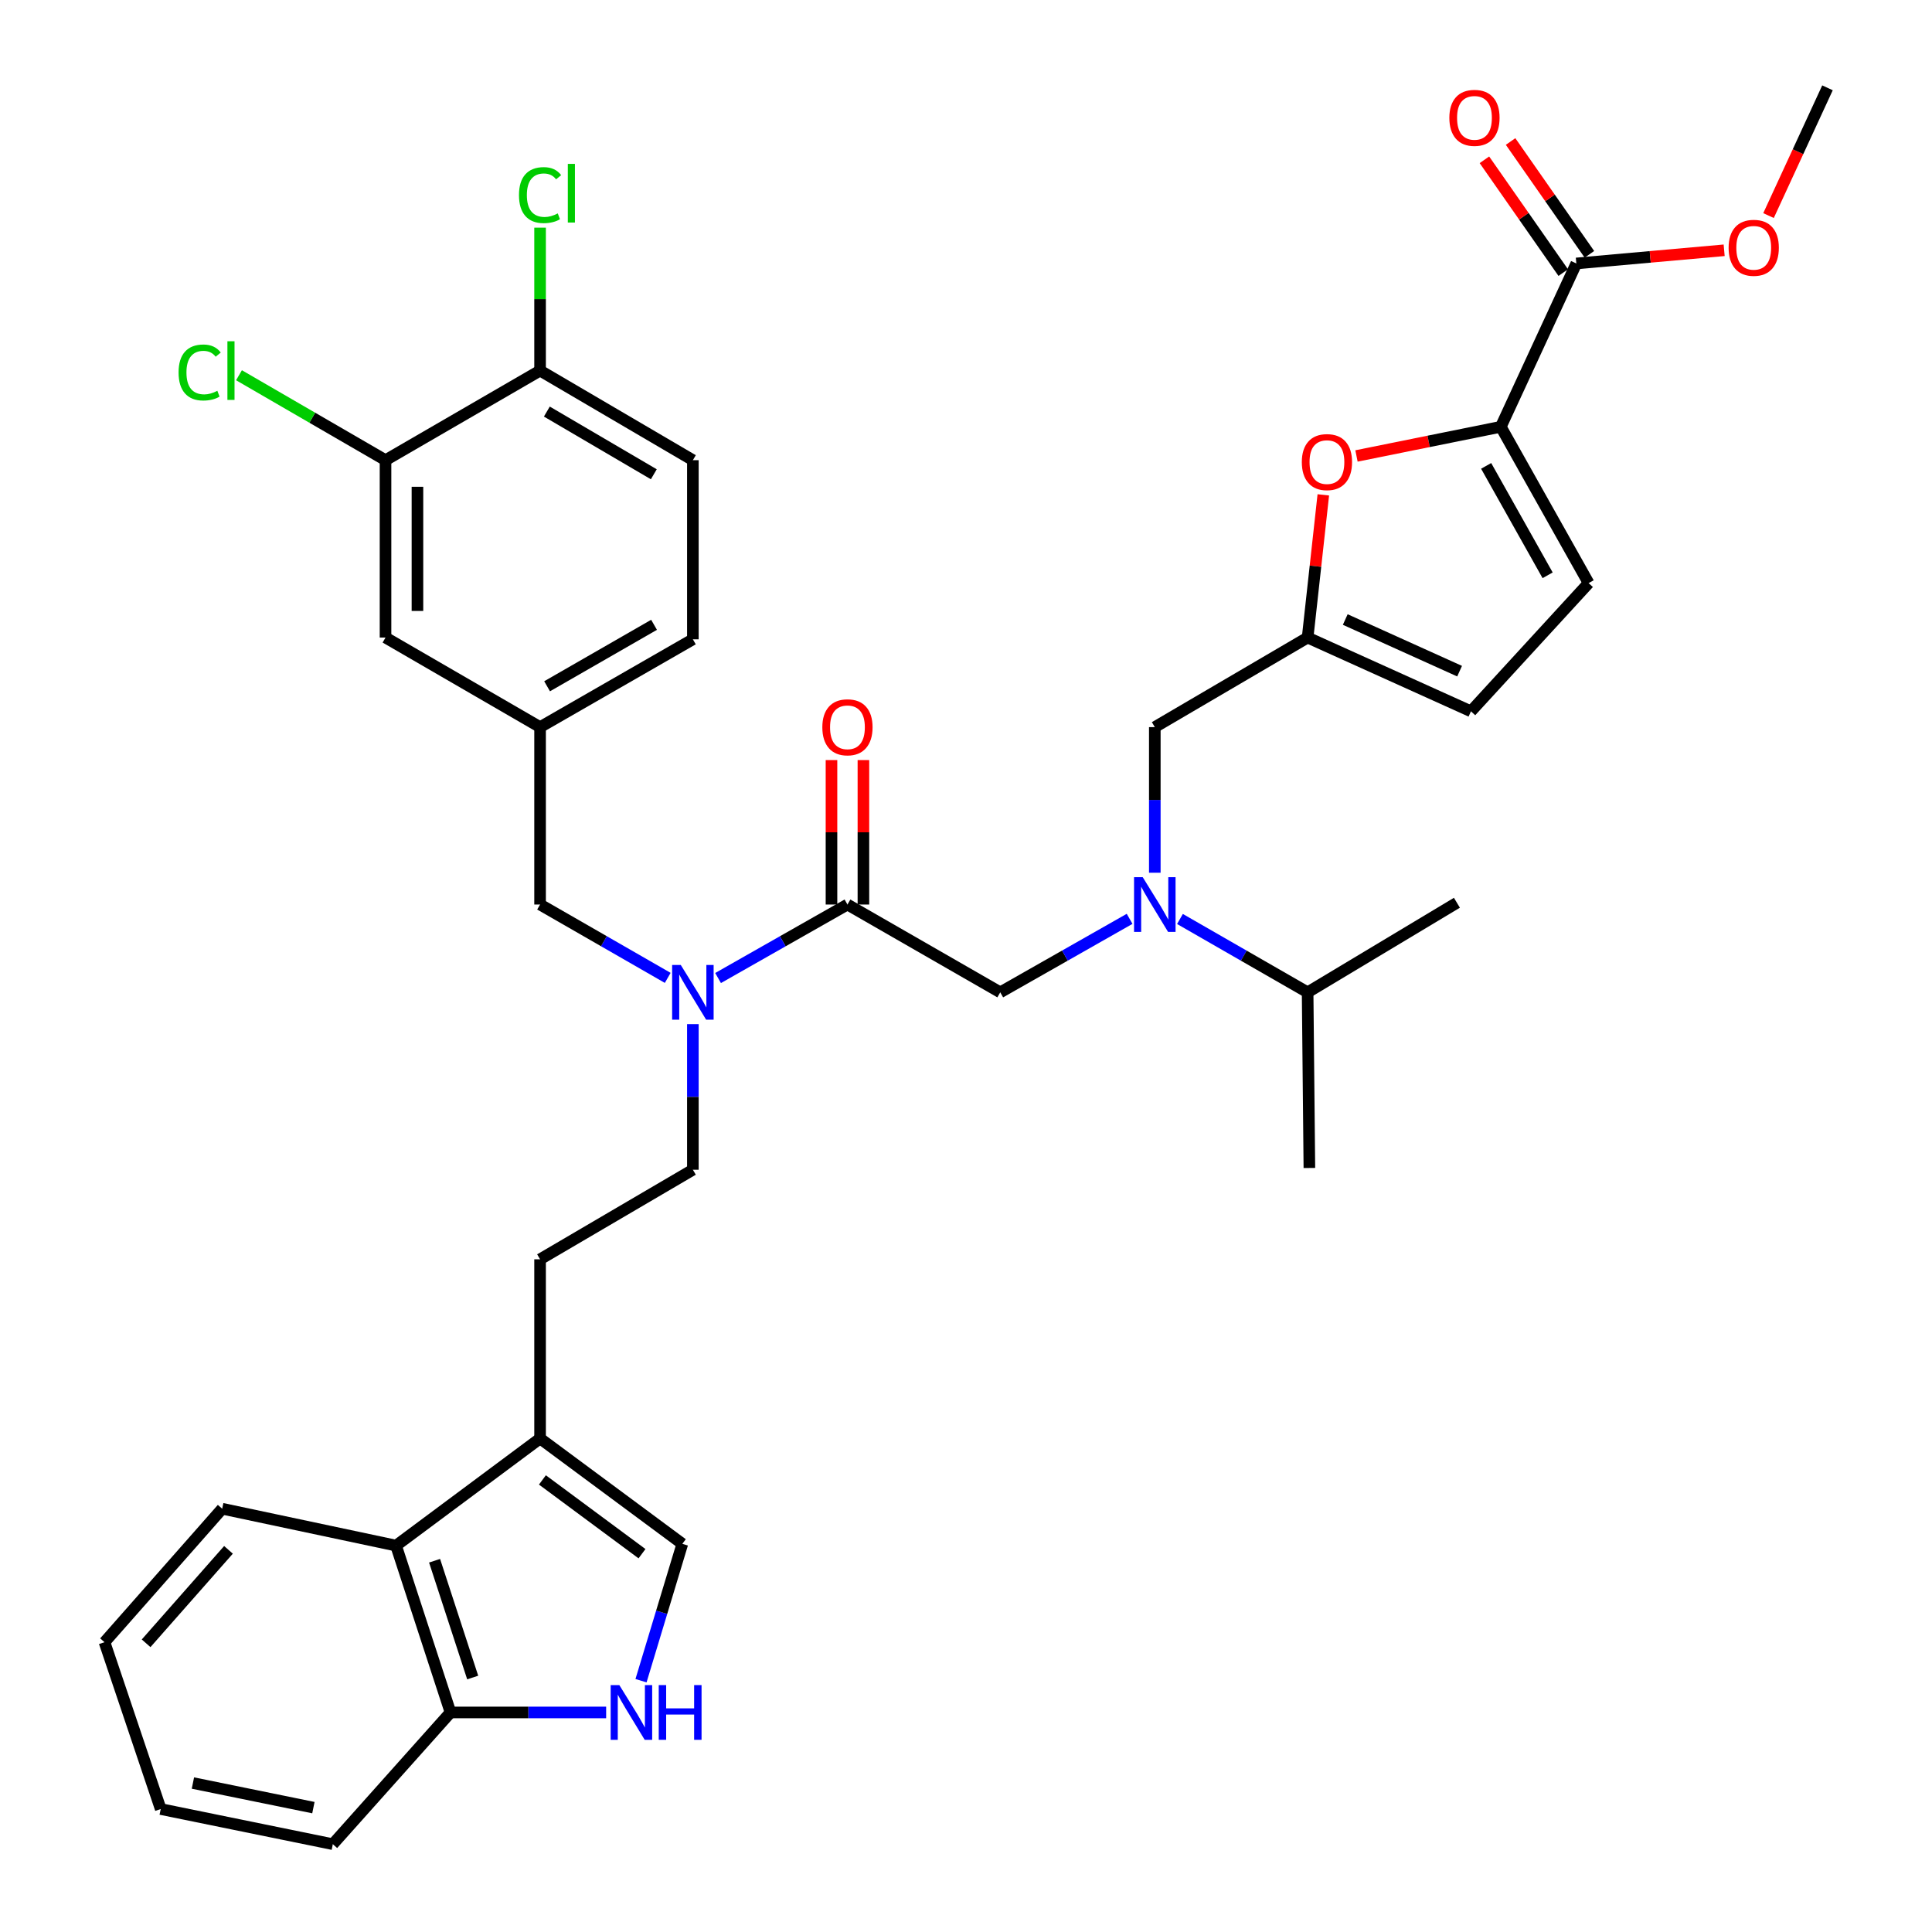<?xml version='1.0' encoding='iso-8859-1'?>
<svg version='1.1' baseProfile='full'
              xmlns='http://www.w3.org/2000/svg'
                      xmlns:rdkit='http://www.rdkit.org/xml'
                      xmlns:xlink='http://www.w3.org/1999/xlink'
                  xml:space='preserve'
width='1000px' height='1000px' viewBox='0 0 1000 1000'>
<!-- END OF HEADER -->
<rect style='opacity:1.0;fill:#FFFFFF;stroke:none' width='1000' height='1000' x='0' y='0'> </rect>
<path class='bond-0' d='M 702.115,236.004 L 739.465,228.457' style='fill:none;fill-rule:evenodd;stroke:#FF0000;stroke-width:6px;stroke-linecap:butt;stroke-linejoin:miter;stroke-opacity:1' />
<path class='bond-0' d='M 739.465,228.457 L 776.814,220.909' style='fill:none;fill-rule:evenodd;stroke:#000000;stroke-width:6px;stroke-linecap:butt;stroke-linejoin:miter;stroke-opacity:1' />
<path class='bond-1' d='M 684.945,256.141 L 680.884,293.07' style='fill:none;fill-rule:evenodd;stroke:#FF0000;stroke-width:6px;stroke-linecap:butt;stroke-linejoin:miter;stroke-opacity:1' />
<path class='bond-1' d='M 680.884,293.07 L 676.822,329.999' style='fill:none;fill-rule:evenodd;stroke:#000000;stroke-width:6px;stroke-linecap:butt;stroke-linejoin:miter;stroke-opacity:1' />
<path class='bond-2' d='M 438.639,468.181 L 405.156,487.203' style='fill:none;fill-rule:evenodd;stroke:#000000;stroke-width:6px;stroke-linecap:butt;stroke-linejoin:miter;stroke-opacity:1' />
<path class='bond-2' d='M 405.156,487.203 L 371.673,506.225' style='fill:none;fill-rule:evenodd;stroke:#0000FF;stroke-width:6px;stroke-linecap:butt;stroke-linejoin:miter;stroke-opacity:1' />
<path class='bond-3' d='M 438.639,468.181 L 517.727,513.633' style='fill:none;fill-rule:evenodd;stroke:#000000;stroke-width:6px;stroke-linecap:butt;stroke-linejoin:miter;stroke-opacity:1' />
<path class='bond-4' d='M 446.901,468.181 L 446.901,430.798' style='fill:none;fill-rule:evenodd;stroke:#000000;stroke-width:6px;stroke-linecap:butt;stroke-linejoin:miter;stroke-opacity:1' />
<path class='bond-4' d='M 446.901,430.798 L 446.901,393.415' style='fill:none;fill-rule:evenodd;stroke:#FF0000;stroke-width:6px;stroke-linecap:butt;stroke-linejoin:miter;stroke-opacity:1' />
<path class='bond-4' d='M 430.376,468.181 L 430.376,430.798' style='fill:none;fill-rule:evenodd;stroke:#000000;stroke-width:6px;stroke-linecap:butt;stroke-linejoin:miter;stroke-opacity:1' />
<path class='bond-4' d='M 430.376,430.798 L 430.376,393.415' style='fill:none;fill-rule:evenodd;stroke:#FF0000;stroke-width:6px;stroke-linecap:butt;stroke-linejoin:miter;stroke-opacity:1' />
<path class='bond-5' d='M 517.727,513.633 L 551.206,494.611' style='fill:none;fill-rule:evenodd;stroke:#000000;stroke-width:6px;stroke-linecap:butt;stroke-linejoin:miter;stroke-opacity:1' />
<path class='bond-5' d='M 551.206,494.611 L 584.684,475.59' style='fill:none;fill-rule:evenodd;stroke:#0000FF;stroke-width:6px;stroke-linecap:butt;stroke-linejoin:miter;stroke-opacity:1' />
<path class='bond-6' d='M 597.725,451.725 L 597.725,414.042' style='fill:none;fill-rule:evenodd;stroke:#0000FF;stroke-width:6px;stroke-linecap:butt;stroke-linejoin:miter;stroke-opacity:1' />
<path class='bond-6' d='M 597.725,414.042 L 597.725,376.359' style='fill:none;fill-rule:evenodd;stroke:#000000;stroke-width:6px;stroke-linecap:butt;stroke-linejoin:miter;stroke-opacity:1' />
<path class='bond-7' d='M 610.745,475.663 L 643.784,494.648' style='fill:none;fill-rule:evenodd;stroke:#0000FF;stroke-width:6px;stroke-linecap:butt;stroke-linejoin:miter;stroke-opacity:1' />
<path class='bond-7' d='M 643.784,494.648 L 676.822,513.633' style='fill:none;fill-rule:evenodd;stroke:#000000;stroke-width:6px;stroke-linecap:butt;stroke-linejoin:miter;stroke-opacity:1' />
<path class='bond-8' d='M 597.725,376.359 L 676.822,329.999' style='fill:none;fill-rule:evenodd;stroke:#000000;stroke-width:6px;stroke-linecap:butt;stroke-linejoin:miter;stroke-opacity:1' />
<path class='bond-9' d='M 776.814,220.909 L 822.275,301.815' style='fill:none;fill-rule:evenodd;stroke:#000000;stroke-width:6px;stroke-linecap:butt;stroke-linejoin:miter;stroke-opacity:1' />
<path class='bond-9' d='M 769.227,241.14 L 801.05,297.774' style='fill:none;fill-rule:evenodd;stroke:#000000;stroke-width:6px;stroke-linecap:butt;stroke-linejoin:miter;stroke-opacity:1' />
<path class='bond-10' d='M 776.814,220.909 L 815.904,136.367' style='fill:none;fill-rule:evenodd;stroke:#000000;stroke-width:6px;stroke-linecap:butt;stroke-linejoin:miter;stroke-opacity:1' />
<path class='bond-11' d='M 822.275,301.815 L 761.364,368.18' style='fill:none;fill-rule:evenodd;stroke:#000000;stroke-width:6px;stroke-linecap:butt;stroke-linejoin:miter;stroke-opacity:1' />
<path class='bond-12' d='M 676.822,513.633 L 754.093,467.272' style='fill:none;fill-rule:evenodd;stroke:#000000;stroke-width:6px;stroke-linecap:butt;stroke-linejoin:miter;stroke-opacity:1' />
<path class='bond-13' d='M 676.822,513.633 L 677.731,604.546' style='fill:none;fill-rule:evenodd;stroke:#000000;stroke-width:6px;stroke-linecap:butt;stroke-linejoin:miter;stroke-opacity:1' />
<path class='bond-14' d='M 358.632,530.088 L 358.632,567.771' style='fill:none;fill-rule:evenodd;stroke:#0000FF;stroke-width:6px;stroke-linecap:butt;stroke-linejoin:miter;stroke-opacity:1' />
<path class='bond-14' d='M 358.632,567.771 L 358.632,605.454' style='fill:none;fill-rule:evenodd;stroke:#000000;stroke-width:6px;stroke-linecap:butt;stroke-linejoin:miter;stroke-opacity:1' />
<path class='bond-15' d='M 345.612,506.15 L 312.578,487.165' style='fill:none;fill-rule:evenodd;stroke:#0000FF;stroke-width:6px;stroke-linecap:butt;stroke-linejoin:miter;stroke-opacity:1' />
<path class='bond-15' d='M 312.578,487.165 L 279.544,468.181' style='fill:none;fill-rule:evenodd;stroke:#000000;stroke-width:6px;stroke-linecap:butt;stroke-linejoin:miter;stroke-opacity:1' />
<path class='bond-16' d='M 279.544,468.181 L 279.544,376.359' style='fill:none;fill-rule:evenodd;stroke:#000000;stroke-width:6px;stroke-linecap:butt;stroke-linejoin:miter;stroke-opacity:1' />
<path class='bond-17' d='M 279.544,376.359 L 358.632,330.908' style='fill:none;fill-rule:evenodd;stroke:#000000;stroke-width:6px;stroke-linecap:butt;stroke-linejoin:miter;stroke-opacity:1' />
<path class='bond-17' d='M 283.173,355.214 L 338.535,323.398' style='fill:none;fill-rule:evenodd;stroke:#000000;stroke-width:6px;stroke-linecap:butt;stroke-linejoin:miter;stroke-opacity:1' />
<path class='bond-18' d='M 279.544,376.359 L 199.546,329.999' style='fill:none;fill-rule:evenodd;stroke:#000000;stroke-width:6px;stroke-linecap:butt;stroke-linejoin:miter;stroke-opacity:1' />
<path class='bond-19' d='M 358.632,330.908 L 358.632,238.186' style='fill:none;fill-rule:evenodd;stroke:#000000;stroke-width:6px;stroke-linecap:butt;stroke-linejoin:miter;stroke-opacity:1' />
<path class='bond-20' d='M 331.787,869.924 L 342.483,834.51' style='fill:none;fill-rule:evenodd;stroke:#0000FF;stroke-width:6px;stroke-linecap:butt;stroke-linejoin:miter;stroke-opacity:1' />
<path class='bond-20' d='M 342.483,834.51 L 353.179,799.095' style='fill:none;fill-rule:evenodd;stroke:#000000;stroke-width:6px;stroke-linecap:butt;stroke-linejoin:miter;stroke-opacity:1' />
<path class='bond-21' d='M 313.741,886.363 L 273.462,886.363' style='fill:none;fill-rule:evenodd;stroke:#0000FF;stroke-width:6px;stroke-linecap:butt;stroke-linejoin:miter;stroke-opacity:1' />
<path class='bond-21' d='M 273.462,886.363 L 233.183,886.363' style='fill:none;fill-rule:evenodd;stroke:#000000;stroke-width:6px;stroke-linecap:butt;stroke-linejoin:miter;stroke-opacity:1' />
<path class='bond-22' d='M 353.179,799.095 L 279.544,744.546' style='fill:none;fill-rule:evenodd;stroke:#000000;stroke-width:6px;stroke-linecap:butt;stroke-linejoin:miter;stroke-opacity:1' />
<path class='bond-22' d='M 332.297,804.191 L 280.753,766.006' style='fill:none;fill-rule:evenodd;stroke:#000000;stroke-width:6px;stroke-linecap:butt;stroke-linejoin:miter;stroke-opacity:1' />
<path class='bond-23' d='M 279.544,744.546 L 279.544,651.815' style='fill:none;fill-rule:evenodd;stroke:#000000;stroke-width:6px;stroke-linecap:butt;stroke-linejoin:miter;stroke-opacity:1' />
<path class='bond-24' d='M 279.544,744.546 L 204.999,800.004' style='fill:none;fill-rule:evenodd;stroke:#000000;stroke-width:6px;stroke-linecap:butt;stroke-linejoin:miter;stroke-opacity:1' />
<path class='bond-25' d='M 204.999,800.004 L 233.183,886.363' style='fill:none;fill-rule:evenodd;stroke:#000000;stroke-width:6px;stroke-linecap:butt;stroke-linejoin:miter;stroke-opacity:1' />
<path class='bond-25' d='M 224.936,807.831 L 244.665,868.283' style='fill:none;fill-rule:evenodd;stroke:#000000;stroke-width:6px;stroke-linecap:butt;stroke-linejoin:miter;stroke-opacity:1' />
<path class='bond-26' d='M 204.999,800.004 L 115.005,780.909' style='fill:none;fill-rule:evenodd;stroke:#000000;stroke-width:6px;stroke-linecap:butt;stroke-linejoin:miter;stroke-opacity:1' />
<path class='bond-27' d='M 233.183,886.363 L 172.272,954.545' style='fill:none;fill-rule:evenodd;stroke:#000000;stroke-width:6px;stroke-linecap:butt;stroke-linejoin:miter;stroke-opacity:1' />
<path class='bond-28' d='M 279.544,651.815 L 358.632,605.454' style='fill:none;fill-rule:evenodd;stroke:#000000;stroke-width:6px;stroke-linecap:butt;stroke-linejoin:miter;stroke-opacity:1' />
<path class='bond-29' d='M 115.005,780.909 L 54.093,850' style='fill:none;fill-rule:evenodd;stroke:#000000;stroke-width:6px;stroke-linecap:butt;stroke-linejoin:miter;stroke-opacity:1' />
<path class='bond-29' d='M 118.263,802.2 L 75.625,850.564' style='fill:none;fill-rule:evenodd;stroke:#000000;stroke-width:6px;stroke-linecap:butt;stroke-linejoin:miter;stroke-opacity:1' />
<path class='bond-30' d='M 172.272,954.545 L 83.186,936.359' style='fill:none;fill-rule:evenodd;stroke:#000000;stroke-width:6px;stroke-linecap:butt;stroke-linejoin:miter;stroke-opacity:1' />
<path class='bond-30' d='M 162.214,935.627 L 99.854,922.897' style='fill:none;fill-rule:evenodd;stroke:#000000;stroke-width:6px;stroke-linecap:butt;stroke-linejoin:miter;stroke-opacity:1' />
<path class='bond-31' d='M 54.093,850 L 83.186,936.359' style='fill:none;fill-rule:evenodd;stroke:#000000;stroke-width:6px;stroke-linecap:butt;stroke-linejoin:miter;stroke-opacity:1' />
<path class='bond-32' d='M 199.546,329.999 L 199.546,238.186' style='fill:none;fill-rule:evenodd;stroke:#000000;stroke-width:6px;stroke-linecap:butt;stroke-linejoin:miter;stroke-opacity:1' />
<path class='bond-32' d='M 216.071,316.227 L 216.071,251.958' style='fill:none;fill-rule:evenodd;stroke:#000000;stroke-width:6px;stroke-linecap:butt;stroke-linejoin:miter;stroke-opacity:1' />
<path class='bond-33' d='M 358.632,238.186 L 279.544,191.816' style='fill:none;fill-rule:evenodd;stroke:#000000;stroke-width:6px;stroke-linecap:butt;stroke-linejoin:miter;stroke-opacity:1' />
<path class='bond-33' d='M 338.411,245.486 L 283.049,213.027' style='fill:none;fill-rule:evenodd;stroke:#000000;stroke-width:6px;stroke-linecap:butt;stroke-linejoin:miter;stroke-opacity:1' />
<path class='bond-34' d='M 199.546,238.186 L 279.544,191.816' style='fill:none;fill-rule:evenodd;stroke:#000000;stroke-width:6px;stroke-linecap:butt;stroke-linejoin:miter;stroke-opacity:1' />
<path class='bond-35' d='M 199.546,238.186 L 161.623,216.205' style='fill:none;fill-rule:evenodd;stroke:#000000;stroke-width:6px;stroke-linecap:butt;stroke-linejoin:miter;stroke-opacity:1' />
<path class='bond-35' d='M 161.623,216.205 L 123.701,194.223' style='fill:none;fill-rule:evenodd;stroke:#00CC00;stroke-width:6px;stroke-linecap:butt;stroke-linejoin:miter;stroke-opacity:1' />
<path class='bond-36' d='M 279.544,191.816 L 279.544,154.828' style='fill:none;fill-rule:evenodd;stroke:#000000;stroke-width:6px;stroke-linecap:butt;stroke-linejoin:miter;stroke-opacity:1' />
<path class='bond-36' d='M 279.544,154.828 L 279.544,117.839' style='fill:none;fill-rule:evenodd;stroke:#00CC00;stroke-width:6px;stroke-linecap:butt;stroke-linejoin:miter;stroke-opacity:1' />
<path class='bond-37' d='M 761.364,368.18 L 676.822,329.999' style='fill:none;fill-rule:evenodd;stroke:#000000;stroke-width:6px;stroke-linecap:butt;stroke-linejoin:miter;stroke-opacity:1' />
<path class='bond-37' d='M 755.484,347.393 L 696.305,320.666' style='fill:none;fill-rule:evenodd;stroke:#000000;stroke-width:6px;stroke-linecap:butt;stroke-linejoin:miter;stroke-opacity:1' />
<path class='bond-38' d='M 822.677,131.635 L 802.276,102.439' style='fill:none;fill-rule:evenodd;stroke:#000000;stroke-width:6px;stroke-linecap:butt;stroke-linejoin:miter;stroke-opacity:1' />
<path class='bond-38' d='M 802.276,102.439 L 781.876,73.243' style='fill:none;fill-rule:evenodd;stroke:#FF0000;stroke-width:6px;stroke-linecap:butt;stroke-linejoin:miter;stroke-opacity:1' />
<path class='bond-38' d='M 809.131,141.1 L 788.731,111.904' style='fill:none;fill-rule:evenodd;stroke:#000000;stroke-width:6px;stroke-linecap:butt;stroke-linejoin:miter;stroke-opacity:1' />
<path class='bond-38' d='M 788.731,111.904 L 768.33,82.708' style='fill:none;fill-rule:evenodd;stroke:#FF0000;stroke-width:6px;stroke-linecap:butt;stroke-linejoin:miter;stroke-opacity:1' />
<path class='bond-39' d='M 815.904,136.367 L 854.163,132.955' style='fill:none;fill-rule:evenodd;stroke:#000000;stroke-width:6px;stroke-linecap:butt;stroke-linejoin:miter;stroke-opacity:1' />
<path class='bond-39' d='M 854.163,132.955 L 892.421,129.543' style='fill:none;fill-rule:evenodd;stroke:#FF0000;stroke-width:6px;stroke-linecap:butt;stroke-linejoin:miter;stroke-opacity:1' />
<path class='bond-40' d='M 915.386,111.581 L 930.647,78.518' style='fill:none;fill-rule:evenodd;stroke:#FF0000;stroke-width:6px;stroke-linecap:butt;stroke-linejoin:miter;stroke-opacity:1' />
<path class='bond-40' d='M 930.647,78.518 L 945.907,45.455' style='fill:none;fill-rule:evenodd;stroke:#000000;stroke-width:6px;stroke-linecap:butt;stroke-linejoin:miter;stroke-opacity:1' />
<path  class='atom-0' d='M 673.82 239.175
Q 673.82 232.375, 677.18 228.575
Q 680.54 224.775, 686.82 224.775
Q 693.1 224.775, 696.46 228.575
Q 699.82 232.375, 699.82 239.175
Q 699.82 246.055, 696.42 249.975
Q 693.02 253.855, 686.82 253.855
Q 680.58 253.855, 677.18 249.975
Q 673.82 246.095, 673.82 239.175
M 686.82 250.655
Q 691.14 250.655, 693.46 247.775
Q 695.82 244.855, 695.82 239.175
Q 695.82 233.615, 693.46 230.815
Q 691.14 227.975, 686.82 227.975
Q 682.5 227.975, 680.14 230.775
Q 677.82 233.575, 677.82 239.175
Q 677.82 244.895, 680.14 247.775
Q 682.5 250.655, 686.82 250.655
' fill='#FF0000'/>
<path  class='atom-3' d='M 591.465 454.021
L 600.745 469.021
Q 601.665 470.501, 603.145 473.181
Q 604.625 475.861, 604.705 476.021
L 604.705 454.021
L 608.465 454.021
L 608.465 482.341
L 604.585 482.341
L 594.625 465.941
Q 593.465 464.021, 592.225 461.821
Q 591.025 459.621, 590.665 458.941
L 590.665 482.341
L 586.985 482.341
L 586.985 454.021
L 591.465 454.021
' fill='#0000FF'/>
<path  class='atom-5' d='M 425.639 376.439
Q 425.639 369.639, 428.999 365.839
Q 432.359 362.039, 438.639 362.039
Q 444.919 362.039, 448.279 365.839
Q 451.639 369.639, 451.639 376.439
Q 451.639 383.319, 448.239 387.239
Q 444.839 391.119, 438.639 391.119
Q 432.399 391.119, 428.999 387.239
Q 425.639 383.359, 425.639 376.439
M 438.639 387.919
Q 442.959 387.919, 445.279 385.039
Q 447.639 382.119, 447.639 376.439
Q 447.639 370.879, 445.279 368.079
Q 442.959 365.239, 438.639 365.239
Q 434.319 365.239, 431.959 368.039
Q 429.639 370.839, 429.639 376.439
Q 429.639 382.159, 431.959 385.039
Q 434.319 387.919, 438.639 387.919
' fill='#FF0000'/>
<path  class='atom-10' d='M 352.372 499.473
L 361.652 514.473
Q 362.572 515.953, 364.052 518.633
Q 365.532 521.313, 365.612 521.473
L 365.612 499.473
L 369.372 499.473
L 369.372 527.793
L 365.492 527.793
L 355.532 511.393
Q 354.372 509.473, 353.132 507.273
Q 351.932 505.073, 351.572 504.393
L 351.572 527.793
L 347.892 527.793
L 347.892 499.473
L 352.372 499.473
' fill='#0000FF'/>
<path  class='atom-14' d='M 320.562 872.203
L 329.842 887.203
Q 330.762 888.683, 332.242 891.363
Q 333.722 894.043, 333.802 894.203
L 333.802 872.203
L 337.562 872.203
L 337.562 900.523
L 333.682 900.523
L 323.722 884.123
Q 322.562 882.203, 321.322 880.003
Q 320.122 877.803, 319.762 877.123
L 319.762 900.523
L 316.082 900.523
L 316.082 872.203
L 320.562 872.203
' fill='#0000FF'/>
<path  class='atom-14' d='M 340.962 872.203
L 344.802 872.203
L 344.802 884.243
L 359.282 884.243
L 359.282 872.203
L 363.122 872.203
L 363.122 900.523
L 359.282 900.523
L 359.282 887.443
L 344.802 887.443
L 344.802 900.523
L 340.962 900.523
L 340.962 872.203
' fill='#0000FF'/>
<path  class='atom-29' d='M 268.624 100.984
Q 268.624 93.944, 271.904 90.264
Q 275.224 86.544, 281.504 86.544
Q 287.344 86.544, 290.464 90.664
L 287.824 92.824
Q 285.544 89.824, 281.504 89.824
Q 277.224 89.824, 274.944 92.704
Q 272.704 95.544, 272.704 100.984
Q 272.704 106.584, 275.024 109.464
Q 277.384 112.344, 281.944 112.344
Q 285.064 112.344, 288.704 110.464
L 289.824 113.464
Q 288.344 114.424, 286.104 114.984
Q 283.864 115.544, 281.384 115.544
Q 275.224 115.544, 271.904 111.784
Q 268.624 108.024, 268.624 100.984
' fill='#00CC00'/>
<path  class='atom-29' d='M 293.904 84.824
L 297.584 84.824
L 297.584 115.184
L 293.904 115.184
L 293.904 84.824
' fill='#00CC00'/>
<path  class='atom-30' d='M 92.429 192.796
Q 92.429 185.756, 95.709 182.076
Q 99.029 178.356, 105.309 178.356
Q 111.149 178.356, 114.269 182.476
L 111.629 184.636
Q 109.349 181.636, 105.309 181.636
Q 101.029 181.636, 98.749 184.516
Q 96.509 187.356, 96.509 192.796
Q 96.509 198.396, 98.829 201.276
Q 101.189 204.156, 105.749 204.156
Q 108.869 204.156, 112.509 202.276
L 113.629 205.276
Q 112.149 206.236, 109.909 206.796
Q 107.669 207.356, 105.189 207.356
Q 99.029 207.356, 95.709 203.596
Q 92.429 199.836, 92.429 192.796
' fill='#00CC00'/>
<path  class='atom-30' d='M 117.709 176.636
L 121.389 176.636
L 121.389 206.996
L 117.709 206.996
L 117.709 176.636
' fill='#00CC00'/>
<path  class='atom-35' d='M 750.182 60.994
Q 750.182 54.194, 753.542 50.394
Q 756.902 46.594, 763.182 46.594
Q 769.462 46.594, 772.822 50.394
Q 776.182 54.194, 776.182 60.994
Q 776.182 67.874, 772.782 71.794
Q 769.382 75.674, 763.182 75.674
Q 756.942 75.674, 753.542 71.794
Q 750.182 67.914, 750.182 60.994
M 763.182 72.474
Q 767.502 72.474, 769.822 69.594
Q 772.182 66.674, 772.182 60.994
Q 772.182 55.434, 769.822 52.634
Q 767.502 49.794, 763.182 49.794
Q 758.862 49.794, 756.502 52.594
Q 754.182 55.394, 754.182 60.994
Q 754.182 66.714, 756.502 69.594
Q 758.862 72.474, 763.182 72.474
' fill='#FF0000'/>
<path  class='atom-36' d='M 894.726 128.258
Q 894.726 121.458, 898.086 117.658
Q 901.446 113.858, 907.726 113.858
Q 914.006 113.858, 917.366 117.658
Q 920.726 121.458, 920.726 128.258
Q 920.726 135.138, 917.326 139.058
Q 913.926 142.938, 907.726 142.938
Q 901.486 142.938, 898.086 139.058
Q 894.726 135.178, 894.726 128.258
M 907.726 139.738
Q 912.046 139.738, 914.366 136.858
Q 916.726 133.938, 916.726 128.258
Q 916.726 122.698, 914.366 119.898
Q 912.046 117.058, 907.726 117.058
Q 903.406 117.058, 901.046 119.858
Q 898.726 122.658, 898.726 128.258
Q 898.726 133.978, 901.046 136.858
Q 903.406 139.738, 907.726 139.738
' fill='#FF0000'/>
</svg>

